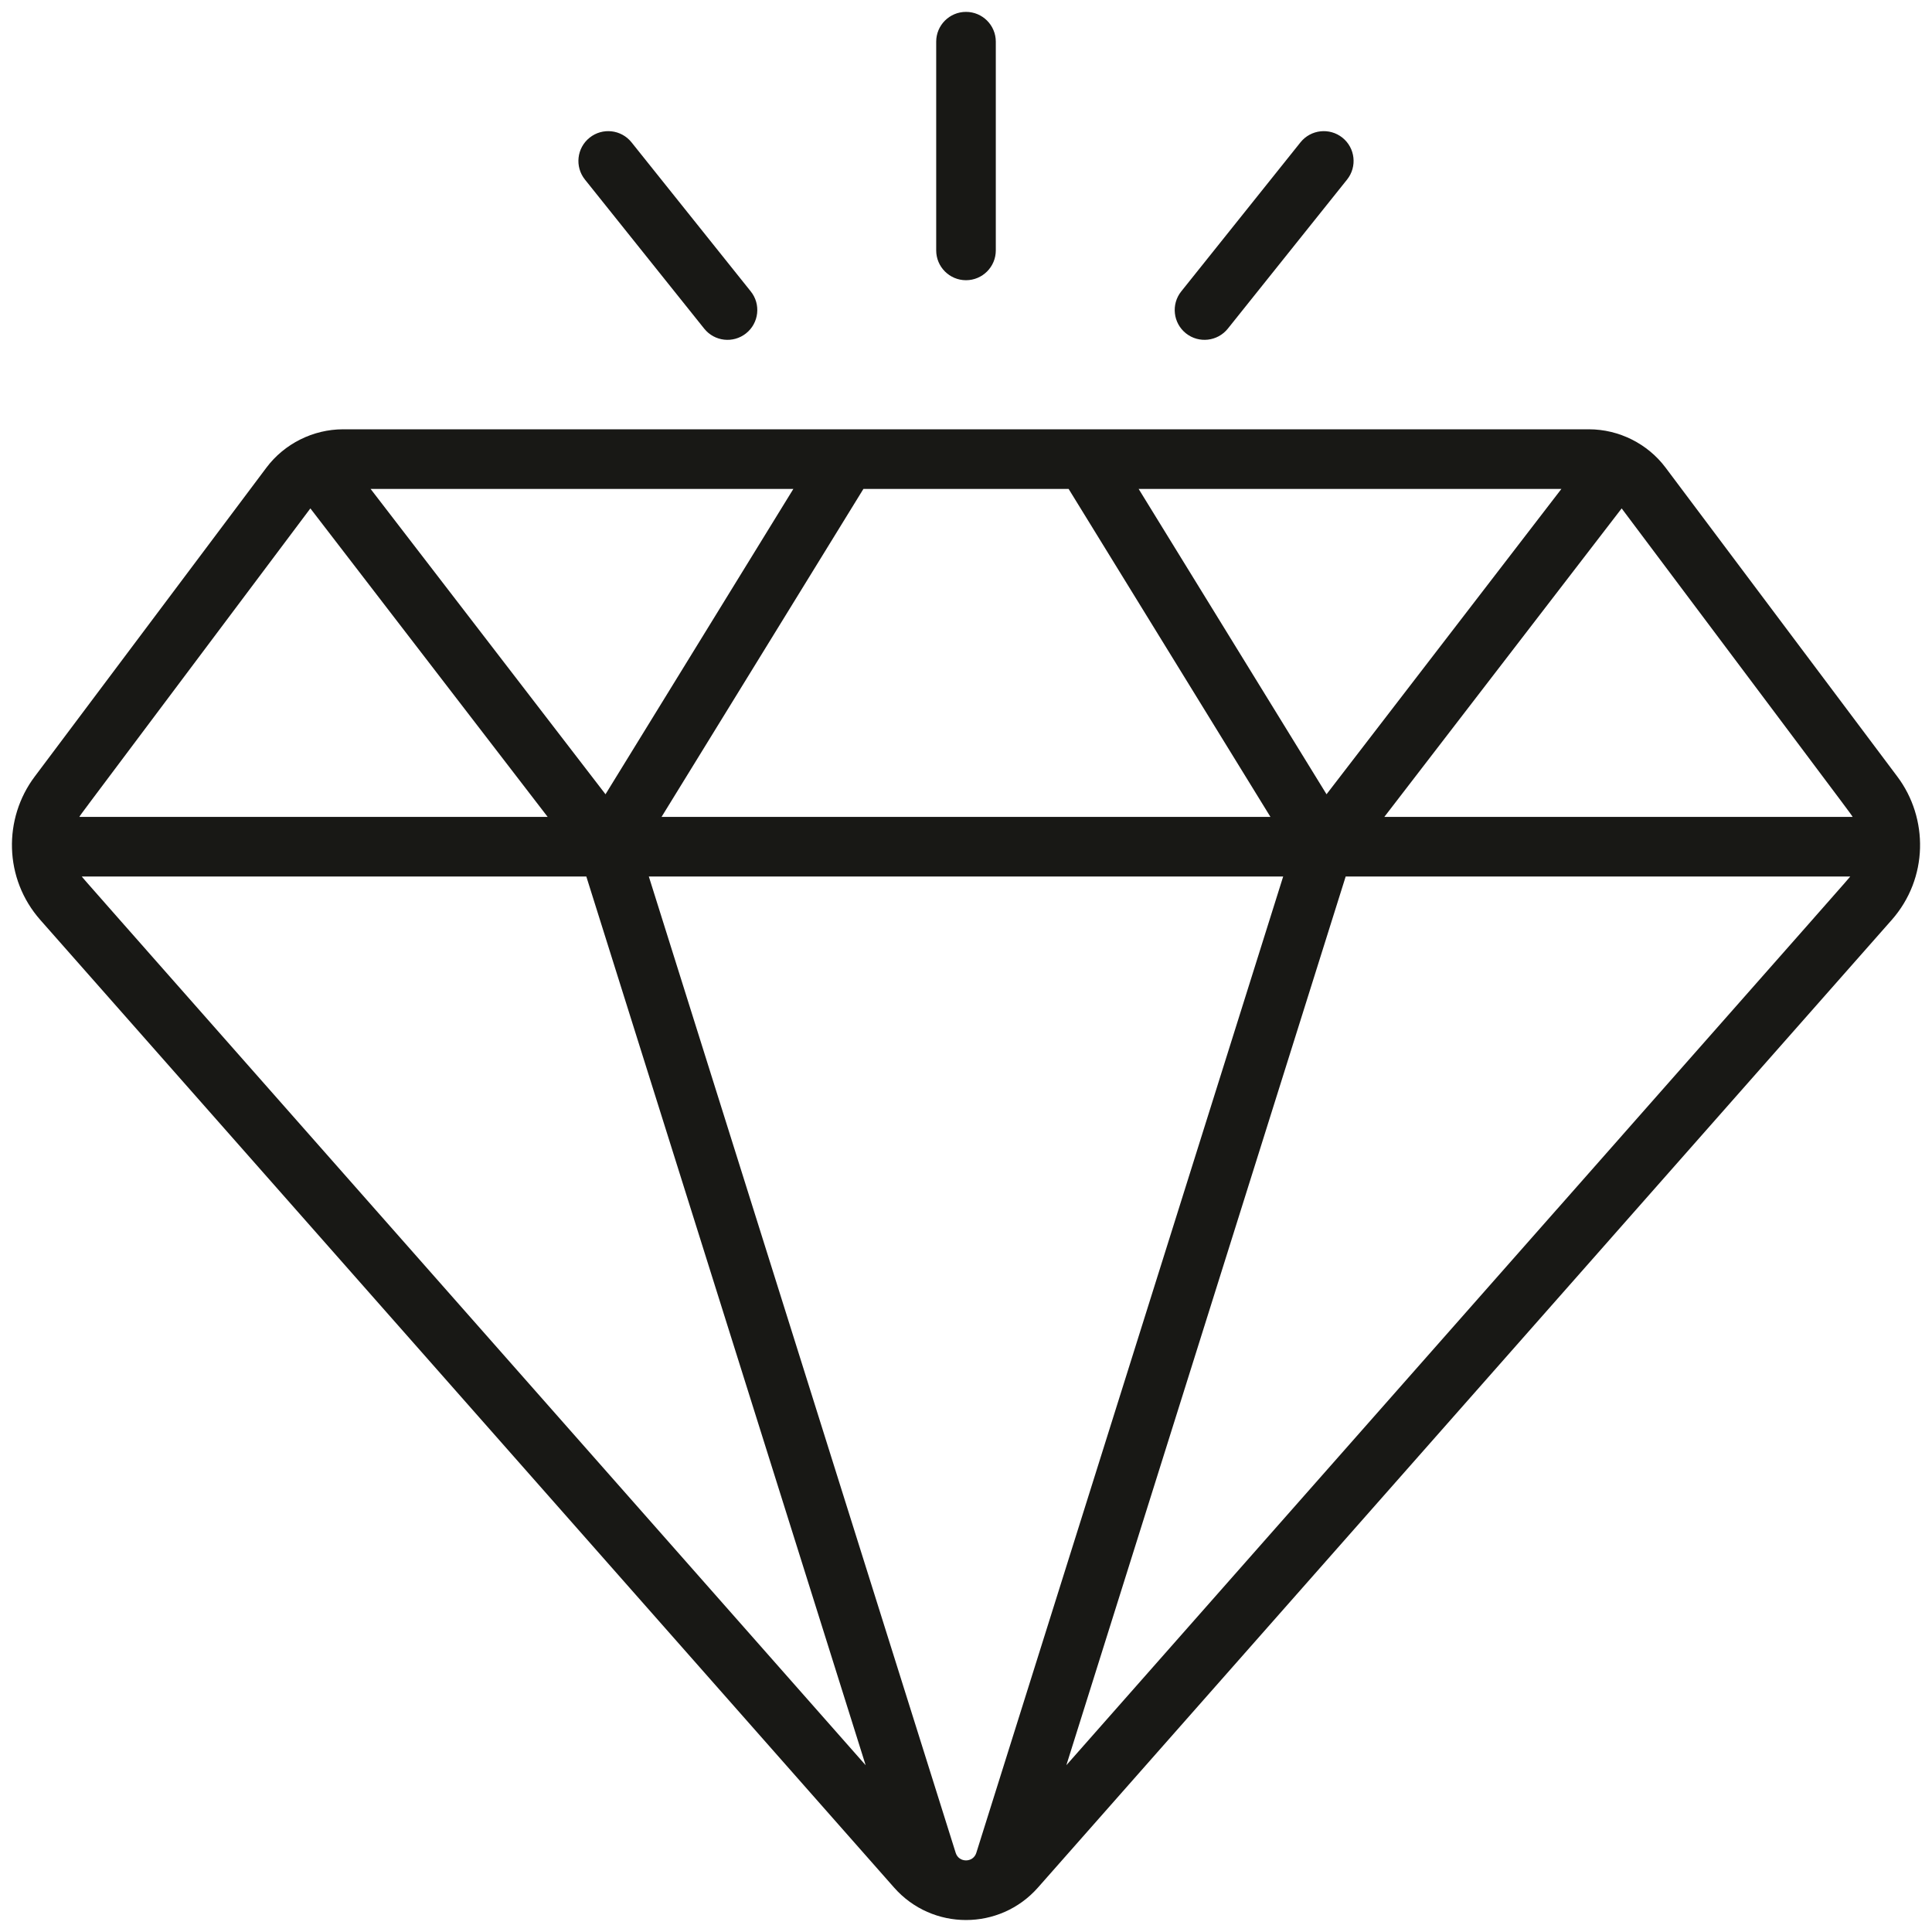 <svg width="54" height="54" viewBox="0 0 54 54" fill="none" xmlns="http://www.w3.org/2000/svg">
<path fill-rule="evenodd" clip-rule="evenodd" d="M27.833 6.999C27.833 7.459 27.46 7.832 27 7.832C26.54 7.832 26.167 7.459 26.167 6.999V1.165C26.167 0.705 26.54 0.332 27 0.332C27.46 0.332 27.833 0.705 27.833 1.165V6.999ZM46.554 13.071L53.032 21.707C53.902 22.867 53.904 24.545 52.873 25.714L29.01 52.759C27.942 53.969 26.055 53.966 24.991 52.759L1.128 25.714C0.105 24.556 0.09 22.878 0.969 21.707L7.446 13.071C7.946 12.404 8.75 11.999 9.59 11.999H44.41C45.255 11.999 46.056 12.406 46.554 13.071ZM38.693 22.832H51.782C51.777 22.825 51.775 22.82 51.772 22.816C51.749 22.774 51.72 22.735 49.401 19.643C48.465 18.396 47.157 16.652 45.326 14.21L38.693 22.832ZM26.712 51.788C26.8 52.069 27.2 52.069 27.288 51.788L35.865 24.499H18.135L26.712 51.788ZM35.509 22.832L29.868 13.665H24.133L18.491 22.832H35.509ZM43.642 13.665H31.825L37.077 22.2L43.642 13.665ZM10.358 13.665L16.924 22.2L22.175 13.665H10.358ZM15.307 22.832L8.675 14.21C6.868 16.62 5.57 18.35 4.637 19.594L4.633 19.599L4.633 19.599C2.281 22.734 2.251 22.773 2.228 22.816L2.227 22.818C2.225 22.822 2.223 22.826 2.219 22.832H15.307ZM16.388 24.499H2.287C2.29 24.503 2.291 24.505 2.292 24.506L2.293 24.507C2.31 24.536 2.333 24.562 10.524 33.845L10.525 33.846C13.698 37.442 18.097 42.427 24.195 49.338L16.388 24.499ZM37.612 24.499L29.805 49.338C35.919 42.409 40.328 37.413 43.506 33.811L43.516 33.8L43.52 33.796C51.519 24.73 51.715 24.508 51.711 24.504L51.71 24.504C51.71 24.504 51.709 24.504 51.713 24.499H37.612ZM19.683 9.186C19.969 9.544 20.493 9.605 20.854 9.316C21.213 9.029 21.272 8.504 20.984 8.145L17.651 3.978C17.363 3.619 16.839 3.561 16.48 3.848C16.12 4.135 16.062 4.66 16.349 5.019L19.683 9.186ZM34.318 9.186C34.032 9.543 33.508 9.605 33.146 9.316C32.787 9.029 32.729 8.504 33.016 8.145L36.349 3.978C36.637 3.619 37.161 3.561 37.521 3.848C37.88 4.135 37.938 4.66 37.651 5.019L34.318 9.186Z" fill="#181815"/>
</svg>

